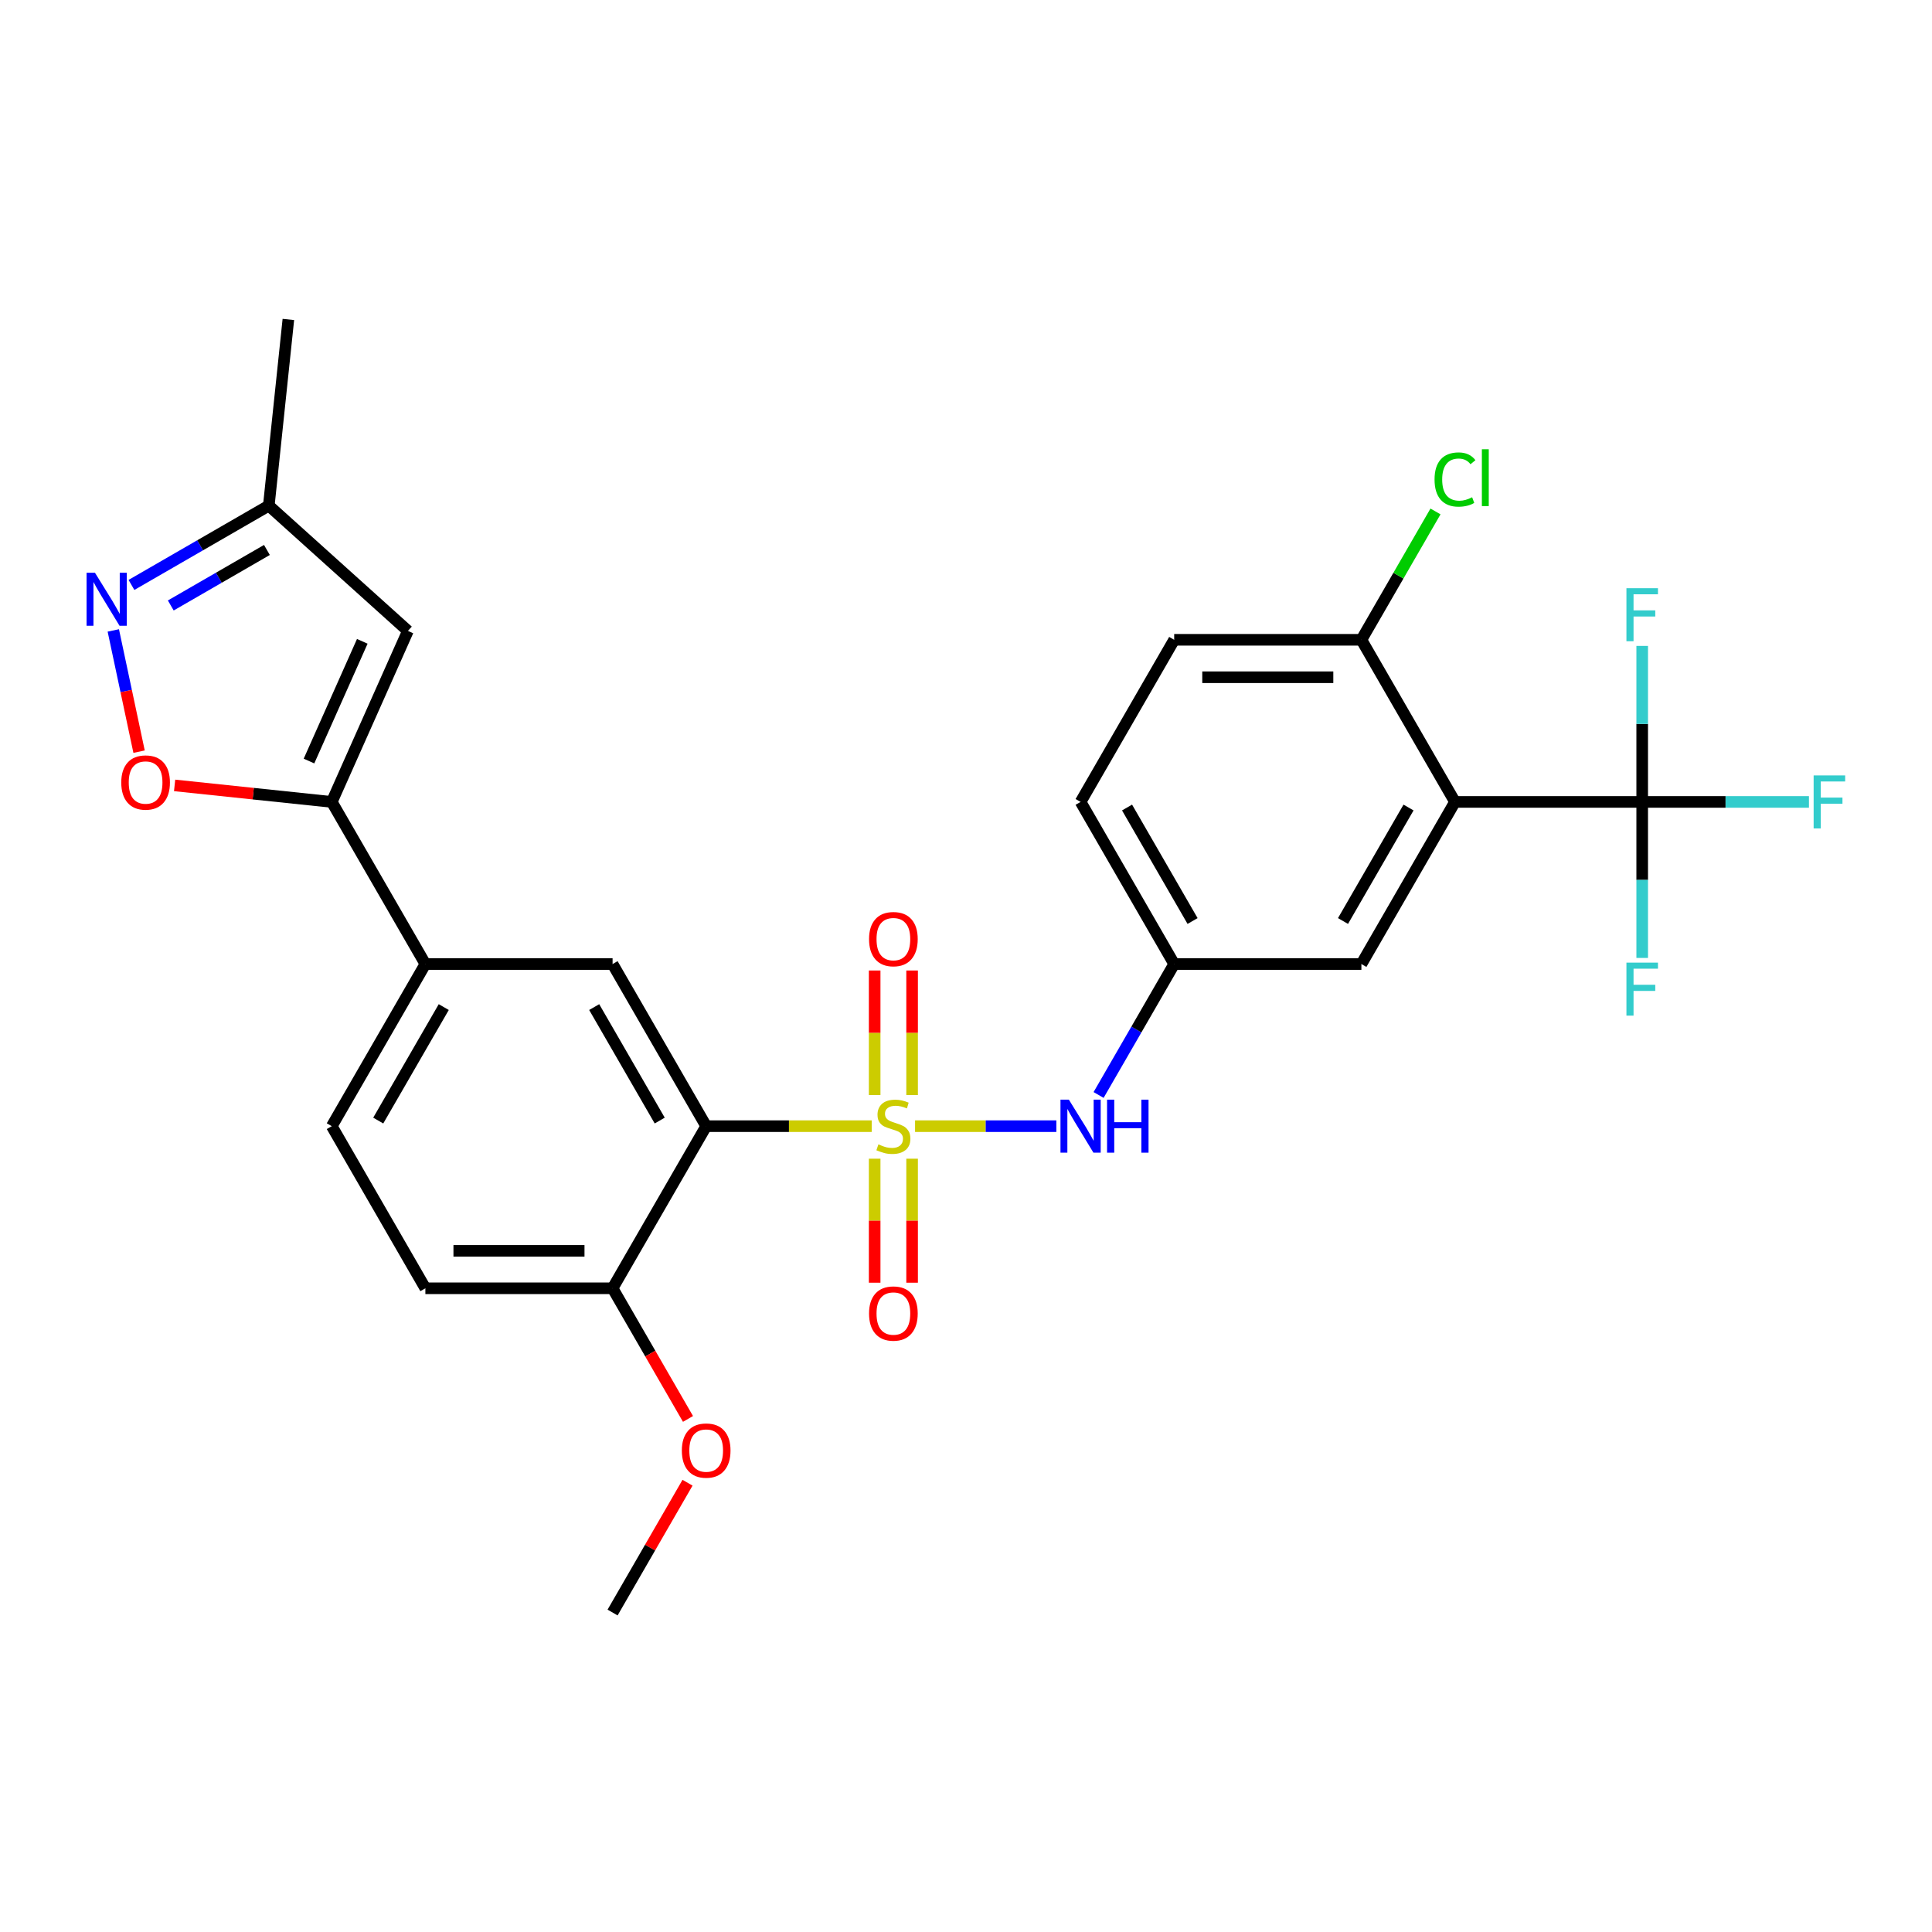 <?xml version='1.0' encoding='iso-8859-1'?>
<svg version='1.1' baseProfile='full'
              xmlns='http://www.w3.org/2000/svg'
                      xmlns:rdkit='http://www.rdkit.org/xml'
                      xmlns:xlink='http://www.w3.org/1999/xlink'
                  xml:space='preserve'
width='1000px' height='1000px' viewBox='0 0 1000 1000'>
<!-- END OF HEADER -->
<rect style='opacity:1.0;fill:#FFFFFF;stroke:none' width='1000' height='1000' x='0' y='0'> </rect>
<path class='bond-0' d='M 451.193,582.903 L 408.355,582.903' style='fill:none;fill-rule:evenodd;stroke:#CCCC00;stroke-width:6px;stroke-linecap:butt;stroke-linejoin:miter;stroke-opacity:1' />
<path class='bond-0' d='M 408.355,582.903 L 365.518,582.903' style='fill:none;fill-rule:evenodd;stroke:#000000;stroke-width:6px;stroke-linecap:butt;stroke-linejoin:miter;stroke-opacity:1' />
<path class='bond-6' d='M 473.634,582.903 L 510.198,582.903' style='fill:none;fill-rule:evenodd;stroke:#CCCC00;stroke-width:6px;stroke-linecap:butt;stroke-linejoin:miter;stroke-opacity:1' />
<path class='bond-6' d='M 510.198,582.903 L 546.761,582.903' style='fill:none;fill-rule:evenodd;stroke:#0000FF;stroke-width:6px;stroke-linecap:butt;stroke-linejoin:miter;stroke-opacity:1' />
<path class='bond-10' d='M 472.103,566.799 L 472.103,534.564' style='fill:none;fill-rule:evenodd;stroke:#CCCC00;stroke-width:6px;stroke-linecap:butt;stroke-linejoin:miter;stroke-opacity:1' />
<path class='bond-10' d='M 472.103,534.564 L 472.103,502.329' style='fill:none;fill-rule:evenodd;stroke:#FF0000;stroke-width:6px;stroke-linecap:butt;stroke-linejoin:miter;stroke-opacity:1' />
<path class='bond-10' d='M 452.724,566.799 L 452.724,534.564' style='fill:none;fill-rule:evenodd;stroke:#CCCC00;stroke-width:6px;stroke-linecap:butt;stroke-linejoin:miter;stroke-opacity:1' />
<path class='bond-10' d='M 452.724,534.564 L 452.724,502.329' style='fill:none;fill-rule:evenodd;stroke:#FF0000;stroke-width:6px;stroke-linecap:butt;stroke-linejoin:miter;stroke-opacity:1' />
<path class='bond-11' d='M 452.724,599.743 L 452.724,631.833' style='fill:none;fill-rule:evenodd;stroke:#CCCC00;stroke-width:6px;stroke-linecap:butt;stroke-linejoin:miter;stroke-opacity:1' />
<path class='bond-11' d='M 452.724,631.833 L 452.724,663.922' style='fill:none;fill-rule:evenodd;stroke:#FF0000;stroke-width:6px;stroke-linecap:butt;stroke-linejoin:miter;stroke-opacity:1' />
<path class='bond-11' d='M 472.103,599.743 L 472.103,631.833' style='fill:none;fill-rule:evenodd;stroke:#CCCC00;stroke-width:6px;stroke-linecap:butt;stroke-linejoin:miter;stroke-opacity:1' />
<path class='bond-11' d='M 472.103,631.833 L 472.103,663.922' style='fill:none;fill-rule:evenodd;stroke:#FF0000;stroke-width:6px;stroke-linecap:butt;stroke-linejoin:miter;stroke-opacity:1' />
<path class='bond-8' d='M 365.518,582.903 L 317.07,498.988' style='fill:none;fill-rule:evenodd;stroke:#000000;stroke-width:6px;stroke-linecap:butt;stroke-linejoin:miter;stroke-opacity:1' />
<path class='bond-8' d='M 341.468,580.005 L 307.554,521.265' style='fill:none;fill-rule:evenodd;stroke:#000000;stroke-width:6px;stroke-linecap:butt;stroke-linejoin:miter;stroke-opacity:1' />
<path class='bond-14' d='M 365.518,582.903 L 317.07,666.817' style='fill:none;fill-rule:evenodd;stroke:#000000;stroke-width:6px;stroke-linecap:butt;stroke-linejoin:miter;stroke-opacity:1' />
<path class='bond-1' d='M 753.102,415.074 L 704.654,498.988' style='fill:none;fill-rule:evenodd;stroke:#000000;stroke-width:6px;stroke-linecap:butt;stroke-linejoin:miter;stroke-opacity:1' />
<path class='bond-1' d='M 729.052,417.972 L 695.138,476.712' style='fill:none;fill-rule:evenodd;stroke:#000000;stroke-width:6px;stroke-linecap:butt;stroke-linejoin:miter;stroke-opacity:1' />
<path class='bond-2' d='M 753.102,415.074 L 849.998,415.074' style='fill:none;fill-rule:evenodd;stroke:#000000;stroke-width:6px;stroke-linecap:butt;stroke-linejoin:miter;stroke-opacity:1' />
<path class='bond-29' d='M 753.102,415.074 L 704.654,331.16' style='fill:none;fill-rule:evenodd;stroke:#000000;stroke-width:6px;stroke-linecap:butt;stroke-linejoin:miter;stroke-opacity:1' />
<path class='bond-18' d='M 849.998,415.074 L 893.155,415.074' style='fill:none;fill-rule:evenodd;stroke:#000000;stroke-width:6px;stroke-linecap:butt;stroke-linejoin:miter;stroke-opacity:1' />
<path class='bond-18' d='M 893.155,415.074 L 936.313,415.074' style='fill:none;fill-rule:evenodd;stroke:#33CCCC;stroke-width:6px;stroke-linecap:butt;stroke-linejoin:miter;stroke-opacity:1' />
<path class='bond-19' d='M 849.998,415.074 L 849.998,455.451' style='fill:none;fill-rule:evenodd;stroke:#000000;stroke-width:6px;stroke-linecap:butt;stroke-linejoin:miter;stroke-opacity:1' />
<path class='bond-19' d='M 849.998,455.451 L 849.998,495.827' style='fill:none;fill-rule:evenodd;stroke:#33CCCC;stroke-width:6px;stroke-linecap:butt;stroke-linejoin:miter;stroke-opacity:1' />
<path class='bond-20' d='M 849.998,415.074 L 849.998,374.698' style='fill:none;fill-rule:evenodd;stroke:#000000;stroke-width:6px;stroke-linecap:butt;stroke-linejoin:miter;stroke-opacity:1' />
<path class='bond-20' d='M 849.998,374.698 L 849.998,334.321' style='fill:none;fill-rule:evenodd;stroke:#33CCCC;stroke-width:6px;stroke-linecap:butt;stroke-linejoin:miter;stroke-opacity:1' />
<path class='bond-3' d='M 171.726,415.074 L 220.174,498.988' style='fill:none;fill-rule:evenodd;stroke:#000000;stroke-width:6px;stroke-linecap:butt;stroke-linejoin:miter;stroke-opacity:1' />
<path class='bond-5' d='M 171.726,415.074 L 131.053,410.799' style='fill:none;fill-rule:evenodd;stroke:#000000;stroke-width:6px;stroke-linecap:butt;stroke-linejoin:miter;stroke-opacity:1' />
<path class='bond-5' d='M 131.053,410.799 L 90.379,406.524' style='fill:none;fill-rule:evenodd;stroke:#FF0000;stroke-width:6px;stroke-linecap:butt;stroke-linejoin:miter;stroke-opacity:1' />
<path class='bond-7' d='M 171.726,415.074 L 211.137,326.555' style='fill:none;fill-rule:evenodd;stroke:#000000;stroke-width:6px;stroke-linecap:butt;stroke-linejoin:miter;stroke-opacity:1' />
<path class='bond-7' d='M 159.934,393.914 L 187.521,331.951' style='fill:none;fill-rule:evenodd;stroke:#000000;stroke-width:6px;stroke-linecap:butt;stroke-linejoin:miter;stroke-opacity:1' />
<path class='bond-4' d='M 58.646,326.31 L 65.315,357.685' style='fill:none;fill-rule:evenodd;stroke:#0000FF;stroke-width:6px;stroke-linecap:butt;stroke-linejoin:miter;stroke-opacity:1' />
<path class='bond-4' d='M 65.315,357.685 L 71.984,389.06' style='fill:none;fill-rule:evenodd;stroke:#FF0000;stroke-width:6px;stroke-linecap:butt;stroke-linejoin:miter;stroke-opacity:1' />
<path class='bond-30' d='M 68.044,302.76 L 103.586,282.24' style='fill:none;fill-rule:evenodd;stroke:#0000FF;stroke-width:6px;stroke-linecap:butt;stroke-linejoin:miter;stroke-opacity:1' />
<path class='bond-30' d='M 103.586,282.24 L 139.129,261.719' style='fill:none;fill-rule:evenodd;stroke:#000000;stroke-width:6px;stroke-linecap:butt;stroke-linejoin:miter;stroke-opacity:1' />
<path class='bond-30' d='M 88.396,313.387 L 113.276,299.023' style='fill:none;fill-rule:evenodd;stroke:#0000FF;stroke-width:6px;stroke-linecap:butt;stroke-linejoin:miter;stroke-opacity:1' />
<path class='bond-30' d='M 113.276,299.023 L 138.156,284.658' style='fill:none;fill-rule:evenodd;stroke:#000000;stroke-width:6px;stroke-linecap:butt;stroke-linejoin:miter;stroke-opacity:1' />
<path class='bond-16' d='M 568.63,566.76 L 588.194,532.874' style='fill:none;fill-rule:evenodd;stroke:#0000FF;stroke-width:6px;stroke-linecap:butt;stroke-linejoin:miter;stroke-opacity:1' />
<path class='bond-16' d='M 588.194,532.874 L 607.758,498.988' style='fill:none;fill-rule:evenodd;stroke:#000000;stroke-width:6px;stroke-linecap:butt;stroke-linejoin:miter;stroke-opacity:1' />
<path class='bond-12' d='M 211.137,326.555 L 139.129,261.719' style='fill:none;fill-rule:evenodd;stroke:#000000;stroke-width:6px;stroke-linecap:butt;stroke-linejoin:miter;stroke-opacity:1' />
<path class='bond-9' d='M 317.07,498.988 L 220.174,498.988' style='fill:none;fill-rule:evenodd;stroke:#000000;stroke-width:6px;stroke-linecap:butt;stroke-linejoin:miter;stroke-opacity:1' />
<path class='bond-28' d='M 220.174,498.988 L 171.726,582.903' style='fill:none;fill-rule:evenodd;stroke:#000000;stroke-width:6px;stroke-linecap:butt;stroke-linejoin:miter;stroke-opacity:1' />
<path class='bond-28' d='M 229.689,521.265 L 195.776,580.005' style='fill:none;fill-rule:evenodd;stroke:#000000;stroke-width:6px;stroke-linecap:butt;stroke-linejoin:miter;stroke-opacity:1' />
<path class='bond-26' d='M 139.129,261.719 L 149.257,165.354' style='fill:none;fill-rule:evenodd;stroke:#000000;stroke-width:6px;stroke-linecap:butt;stroke-linejoin:miter;stroke-opacity:1' />
<path class='bond-13' d='M 704.654,331.16 L 607.758,331.16' style='fill:none;fill-rule:evenodd;stroke:#000000;stroke-width:6px;stroke-linecap:butt;stroke-linejoin:miter;stroke-opacity:1' />
<path class='bond-13' d='M 690.119,350.539 L 622.292,350.539' style='fill:none;fill-rule:evenodd;stroke:#000000;stroke-width:6px;stroke-linecap:butt;stroke-linejoin:miter;stroke-opacity:1' />
<path class='bond-24' d='M 704.654,331.16 L 723.832,297.943' style='fill:none;fill-rule:evenodd;stroke:#000000;stroke-width:6px;stroke-linecap:butt;stroke-linejoin:miter;stroke-opacity:1' />
<path class='bond-24' d='M 723.832,297.943 L 743.01,264.725' style='fill:none;fill-rule:evenodd;stroke:#00CC00;stroke-width:6px;stroke-linecap:butt;stroke-linejoin:miter;stroke-opacity:1' />
<path class='bond-21' d='M 317.07,666.817 L 220.174,666.817' style='fill:none;fill-rule:evenodd;stroke:#000000;stroke-width:6px;stroke-linecap:butt;stroke-linejoin:miter;stroke-opacity:1' />
<path class='bond-21' d='M 302.535,647.438 L 234.708,647.438' style='fill:none;fill-rule:evenodd;stroke:#000000;stroke-width:6px;stroke-linecap:butt;stroke-linejoin:miter;stroke-opacity:1' />
<path class='bond-25' d='M 317.07,666.817 L 336.589,700.626' style='fill:none;fill-rule:evenodd;stroke:#000000;stroke-width:6px;stroke-linecap:butt;stroke-linejoin:miter;stroke-opacity:1' />
<path class='bond-25' d='M 336.589,700.626 L 356.108,734.434' style='fill:none;fill-rule:evenodd;stroke:#FF0000;stroke-width:6px;stroke-linecap:butt;stroke-linejoin:miter;stroke-opacity:1' />
<path class='bond-15' d='M 704.654,498.988 L 607.758,498.988' style='fill:none;fill-rule:evenodd;stroke:#000000;stroke-width:6px;stroke-linecap:butt;stroke-linejoin:miter;stroke-opacity:1' />
<path class='bond-23' d='M 607.758,498.988 L 559.31,415.074' style='fill:none;fill-rule:evenodd;stroke:#000000;stroke-width:6px;stroke-linecap:butt;stroke-linejoin:miter;stroke-opacity:1' />
<path class='bond-23' d='M 617.273,476.712 L 583.36,417.972' style='fill:none;fill-rule:evenodd;stroke:#000000;stroke-width:6px;stroke-linecap:butt;stroke-linejoin:miter;stroke-opacity:1' />
<path class='bond-17' d='M 171.726,582.903 L 220.174,666.817' style='fill:none;fill-rule:evenodd;stroke:#000000;stroke-width:6px;stroke-linecap:butt;stroke-linejoin:miter;stroke-opacity:1' />
<path class='bond-22' d='M 607.758,331.16 L 559.31,415.074' style='fill:none;fill-rule:evenodd;stroke:#000000;stroke-width:6px;stroke-linecap:butt;stroke-linejoin:miter;stroke-opacity:1' />
<path class='bond-27' d='M 355.862,767.456 L 336.466,801.051' style='fill:none;fill-rule:evenodd;stroke:#FF0000;stroke-width:6px;stroke-linecap:butt;stroke-linejoin:miter;stroke-opacity:1' />
<path class='bond-27' d='M 336.466,801.051 L 317.07,834.646' style='fill:none;fill-rule:evenodd;stroke:#000000;stroke-width:6px;stroke-linecap:butt;stroke-linejoin:miter;stroke-opacity:1' />
<path  class='atom-0' d='M 454.662 592.321
Q 454.972 592.437, 456.251 592.98
Q 457.53 593.523, 458.925 593.872
Q 460.359 594.182, 461.755 594.182
Q 464.352 594.182, 465.863 592.941
Q 467.375 591.662, 467.375 589.453
Q 467.375 587.941, 466.6 587.011
Q 465.863 586.081, 464.7 585.577
Q 463.538 585.073, 461.6 584.492
Q 459.158 583.756, 457.685 583.058
Q 456.251 582.36, 455.205 580.887
Q 454.197 579.415, 454.197 576.934
Q 454.197 573.485, 456.522 571.353
Q 458.887 569.221, 463.538 569.221
Q 466.716 569.221, 470.32 570.733
L 469.429 573.717
Q 466.134 572.361, 463.654 572.361
Q 460.98 572.361, 459.507 573.485
Q 458.034 574.57, 458.073 576.469
Q 458.073 577.942, 458.809 578.833
Q 459.584 579.725, 460.67 580.229
Q 461.794 580.732, 463.654 581.314
Q 466.134 582.089, 467.607 582.864
Q 469.08 583.639, 470.127 585.228
Q 471.212 586.779, 471.212 589.453
Q 471.212 593.251, 468.654 595.306
Q 466.134 597.321, 461.91 597.321
Q 459.468 597.321, 457.608 596.778
Q 455.786 596.275, 453.616 595.383
L 454.662 592.321
' fill='#CCCC00'/>
<path  class='atom-5' d='M 49.149 296.447
L 58.141 310.981
Q 59.032 312.415, 60.466 315.012
Q 61.901 317.609, 61.978 317.764
L 61.978 296.447
L 65.621 296.447
L 65.621 323.888
L 61.862 323.888
L 52.211 307.997
Q 51.087 306.136, 49.885 304.005
Q 48.723 301.873, 48.374 301.214
L 48.374 323.888
L 44.808 323.888
L 44.808 296.447
L 49.149 296.447
' fill='#0000FF'/>
<path  class='atom-6' d='M 62.764 405.023
Q 62.764 398.434, 66.02 394.752
Q 69.275 391.07, 75.361 391.07
Q 81.445 391.07, 84.701 394.752
Q 87.957 398.434, 87.957 405.023
Q 87.957 411.69, 84.662 415.488
Q 81.368 419.248, 75.361 419.248
Q 69.314 419.248, 66.02 415.488
Q 62.764 411.728, 62.764 405.023
M 75.361 416.147
Q 79.546 416.147, 81.794 413.356
Q 84.081 410.527, 84.081 405.023
Q 84.081 399.636, 81.794 396.923
Q 79.546 394.171, 75.361 394.171
Q 71.175 394.171, 68.888 396.884
Q 66.64 399.597, 66.64 405.023
Q 66.64 410.566, 68.888 413.356
Q 71.175 416.147, 75.361 416.147
' fill='#FF0000'/>
<path  class='atom-7' d='M 553.244 569.182
L 562.236 583.717
Q 563.127 585.151, 564.561 587.748
Q 565.995 590.345, 566.073 590.5
L 566.073 569.182
L 569.716 569.182
L 569.716 596.623
L 565.957 596.623
L 556.306 580.732
Q 555.182 578.872, 553.98 576.74
Q 552.818 574.609, 552.469 573.95
L 552.469 596.623
L 548.903 596.623
L 548.903 569.182
L 553.244 569.182
' fill='#0000FF'/>
<path  class='atom-7' d='M 573.011 569.182
L 576.732 569.182
L 576.732 580.849
L 590.762 580.849
L 590.762 569.182
L 594.483 569.182
L 594.483 596.623
L 590.762 596.623
L 590.762 583.949
L 576.732 583.949
L 576.732 596.623
L 573.011 596.623
L 573.011 569.182
' fill='#0000FF'/>
<path  class='atom-11' d='M 449.817 486.084
Q 449.817 479.495, 453.073 475.813
Q 456.329 472.131, 462.414 472.131
Q 468.499 472.131, 471.754 475.813
Q 475.01 479.495, 475.01 486.084
Q 475.01 492.751, 471.716 496.549
Q 468.421 500.309, 462.414 500.309
Q 456.367 500.309, 453.073 496.549
Q 449.817 492.79, 449.817 486.084
M 462.414 497.208
Q 466.6 497.208, 468.848 494.417
Q 471.134 491.588, 471.134 486.084
Q 471.134 480.697, 468.848 477.984
Q 466.6 475.232, 462.414 475.232
Q 458.228 475.232, 455.941 477.945
Q 453.693 480.658, 453.693 486.084
Q 453.693 491.627, 455.941 494.417
Q 458.228 497.208, 462.414 497.208
' fill='#FF0000'/>
<path  class='atom-12' d='M 449.817 679.876
Q 449.817 673.287, 453.073 669.605
Q 456.329 665.923, 462.414 665.923
Q 468.499 665.923, 471.754 669.605
Q 475.01 673.287, 475.01 679.876
Q 475.01 686.543, 471.716 690.341
Q 468.421 694.101, 462.414 694.101
Q 456.367 694.101, 453.073 690.341
Q 449.817 686.582, 449.817 679.876
M 462.414 691
Q 466.6 691, 468.848 688.209
Q 471.134 685.38, 471.134 679.876
Q 471.134 674.489, 468.848 671.776
Q 466.6 669.024, 462.414 669.024
Q 458.228 669.024, 455.941 671.737
Q 453.693 674.45, 453.693 679.876
Q 453.693 685.419, 455.941 688.209
Q 458.228 691, 462.414 691
' fill='#FF0000'/>
<path  class='atom-19' d='M 938.735 401.354
L 955.052 401.354
L 955.052 404.493
L 942.417 404.493
L 942.417 412.826
L 953.657 412.826
L 953.657 416.004
L 942.417 416.004
L 942.417 428.795
L 938.735 428.795
L 938.735 401.354
' fill='#33CCCC'/>
<path  class='atom-20' d='M 841.839 498.25
L 858.156 498.25
L 858.156 501.389
L 845.521 501.389
L 845.521 509.722
L 856.761 509.722
L 856.761 512.9
L 845.521 512.9
L 845.521 525.691
L 841.839 525.691
L 841.839 498.25
' fill='#33CCCC'/>
<path  class='atom-21' d='M 841.839 304.458
L 858.156 304.458
L 858.156 307.597
L 845.521 307.597
L 845.521 315.93
L 856.761 315.93
L 856.761 319.108
L 845.521 319.108
L 845.521 331.899
L 841.839 331.899
L 841.839 304.458
' fill='#33CCCC'/>
<path  class='atom-25' d='M 742.521 248.195
Q 742.521 241.373, 745.699 237.808
Q 748.916 234.203, 755.001 234.203
Q 760.66 234.203, 763.683 238.195
L 761.125 240.288
Q 758.915 237.381, 755.001 237.381
Q 750.854 237.381, 748.644 240.172
Q 746.474 242.924, 746.474 248.195
Q 746.474 253.621, 748.722 256.412
Q 751.009 259.202, 755.427 259.202
Q 758.45 259.202, 761.977 257.381
L 763.063 260.288
Q 761.629 261.218, 759.458 261.76
Q 757.288 262.303, 754.885 262.303
Q 748.916 262.303, 745.699 258.66
Q 742.521 255.016, 742.521 248.195
' fill='#00CC00'/>
<path  class='atom-25' d='M 767.016 232.536
L 770.582 232.536
L 770.582 261.954
L 767.016 261.954
L 767.016 232.536
' fill='#00CC00'/>
<path  class='atom-26' d='M 352.921 750.809
Q 352.921 744.22, 356.177 740.538
Q 359.433 736.856, 365.518 736.856
Q 371.603 736.856, 374.858 740.538
Q 378.114 744.22, 378.114 750.809
Q 378.114 757.476, 374.82 761.274
Q 371.525 765.034, 365.518 765.034
Q 359.471 765.034, 356.177 761.274
Q 352.921 757.514, 352.921 750.809
M 365.518 761.933
Q 369.704 761.933, 371.952 759.142
Q 374.238 756.313, 374.238 750.809
Q 374.238 745.422, 371.952 742.709
Q 369.704 739.957, 365.518 739.957
Q 361.332 739.957, 359.045 742.67
Q 356.797 745.383, 356.797 750.809
Q 356.797 756.352, 359.045 759.142
Q 361.332 761.933, 365.518 761.933
' fill='#FF0000'/>
</svg>
